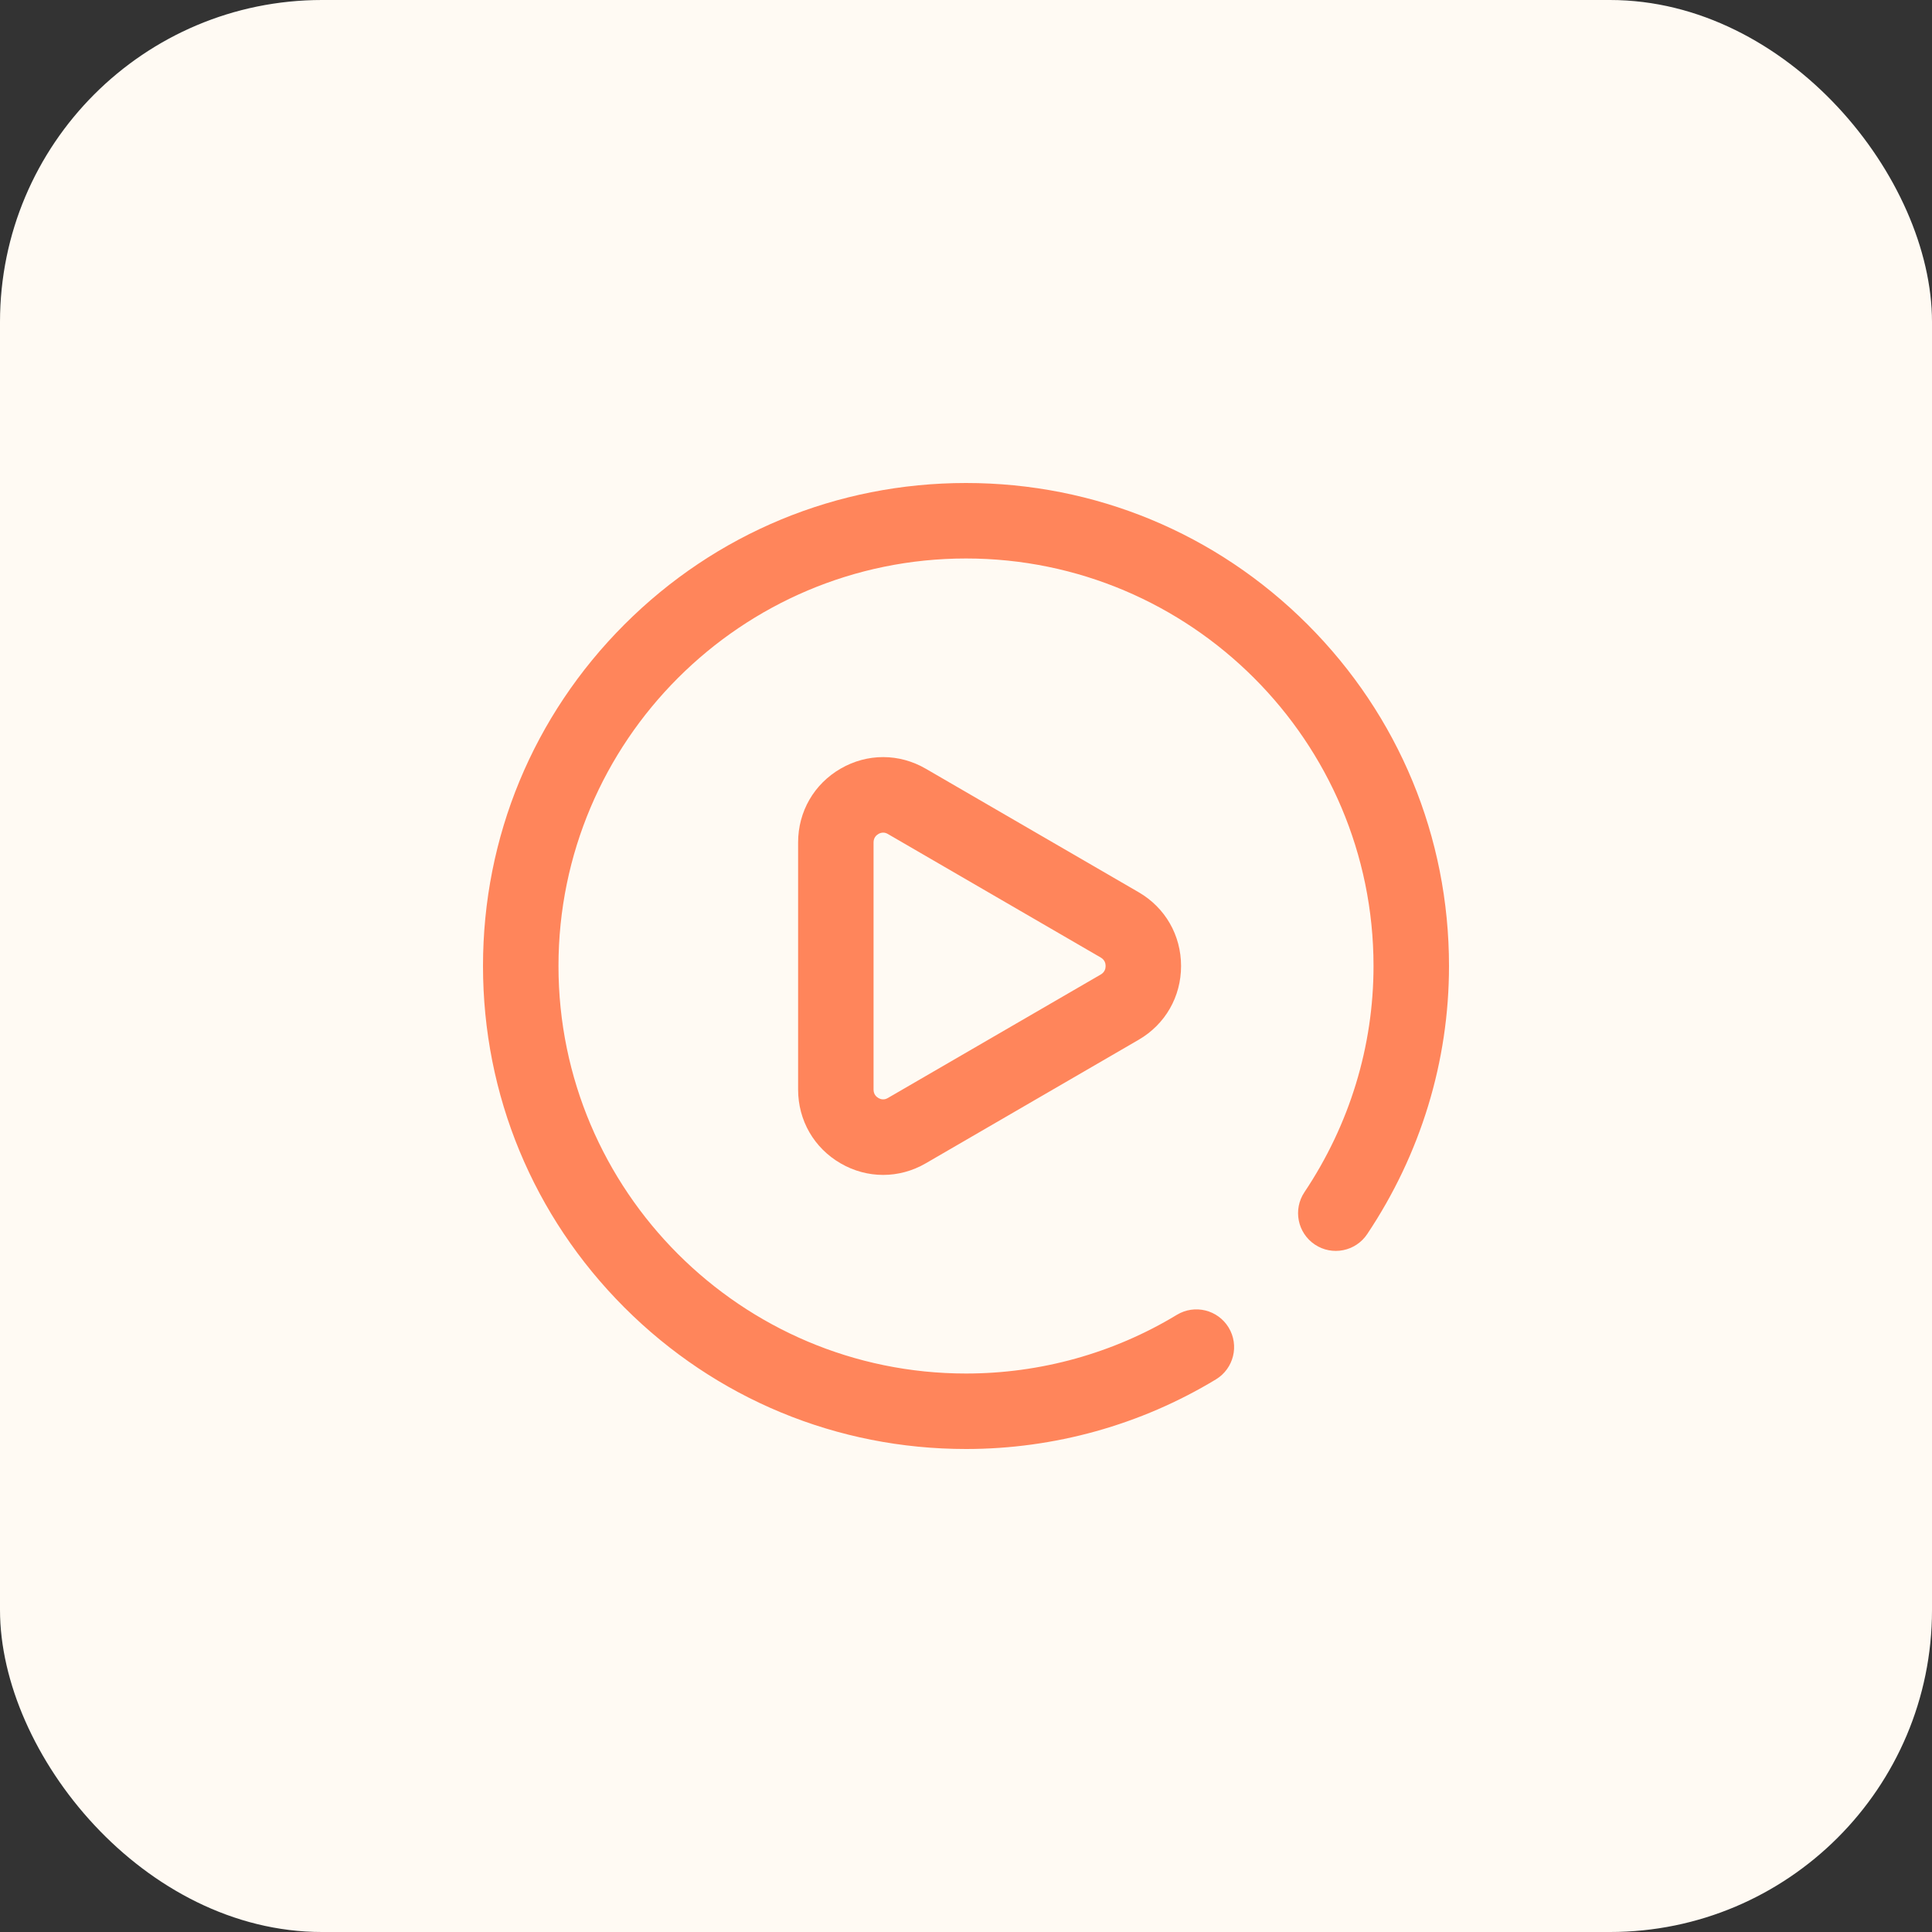 <svg xmlns="http://www.w3.org/2000/svg" width="60" height="60" viewBox="0 0 60 60" fill="none"><rect x="0" y="0" width="60" height="60" fill="#333333" stroke="none"/><rect width="60" height="60" rx="10" fill="#FFFAF3"></rect><g clip-path="url(#clip0_3065_1686)"><path d="M40.607 19.393C37.773 16.56 34.007 15 30 15C25.993 15 22.227 16.56 19.393 19.393C16.56 22.227 15 25.993 15 30C15 34.007 16.56 37.773 19.393 40.607C22.227 43.44 25.993 45 30 45C32.743 45 35.427 44.252 37.761 42.838C38.315 42.503 38.492 41.782 38.157 41.229C37.821 40.675 37.101 40.498 36.547 40.834C34.579 42.026 32.315 42.656 30 42.656C23.021 42.656 17.344 36.979 17.344 30C17.344 23.021 23.021 17.344 30 17.344C36.979 17.344 42.656 23.021 42.656 30C42.656 32.495 41.914 34.925 40.51 37.025C40.151 37.562 40.295 38.29 40.833 38.65C41.371 39.01 42.099 38.865 42.459 38.327C44.121 35.84 45 32.961 45 30C45 25.993 43.44 22.227 40.607 19.393Z" fill="#FF855B"></path><path d="M28.75 23.873C27.924 23.394 26.938 23.392 26.111 23.868C25.281 24.346 24.786 25.204 24.786 26.163V33.837C24.786 34.796 25.281 35.654 26.111 36.132C26.523 36.37 26.975 36.488 27.427 36.488C27.881 36.488 28.336 36.368 28.75 36.128L35.362 32.291C36.187 31.812 36.679 30.956 36.679 30C36.679 29.044 36.187 28.188 35.362 27.709L28.75 23.873ZM34.185 30.264L27.573 34.1C27.452 34.171 27.347 34.139 27.281 34.101C27.212 34.061 27.129 33.983 27.129 33.837V26.163C27.129 26.017 27.212 25.939 27.281 25.899C27.318 25.877 27.369 25.858 27.427 25.858C27.471 25.858 27.521 25.869 27.573 25.9L34.185 29.737C34.309 29.809 34.336 29.92 34.336 30C34.336 30.081 34.309 30.192 34.185 30.264Z" fill="#FF855B"></path></g><defs><clipPath id="clip0_3065_1686"><rect width="30" height="30" fill="white" transform="translate(15 15)"></rect></clipPath></defs></svg>